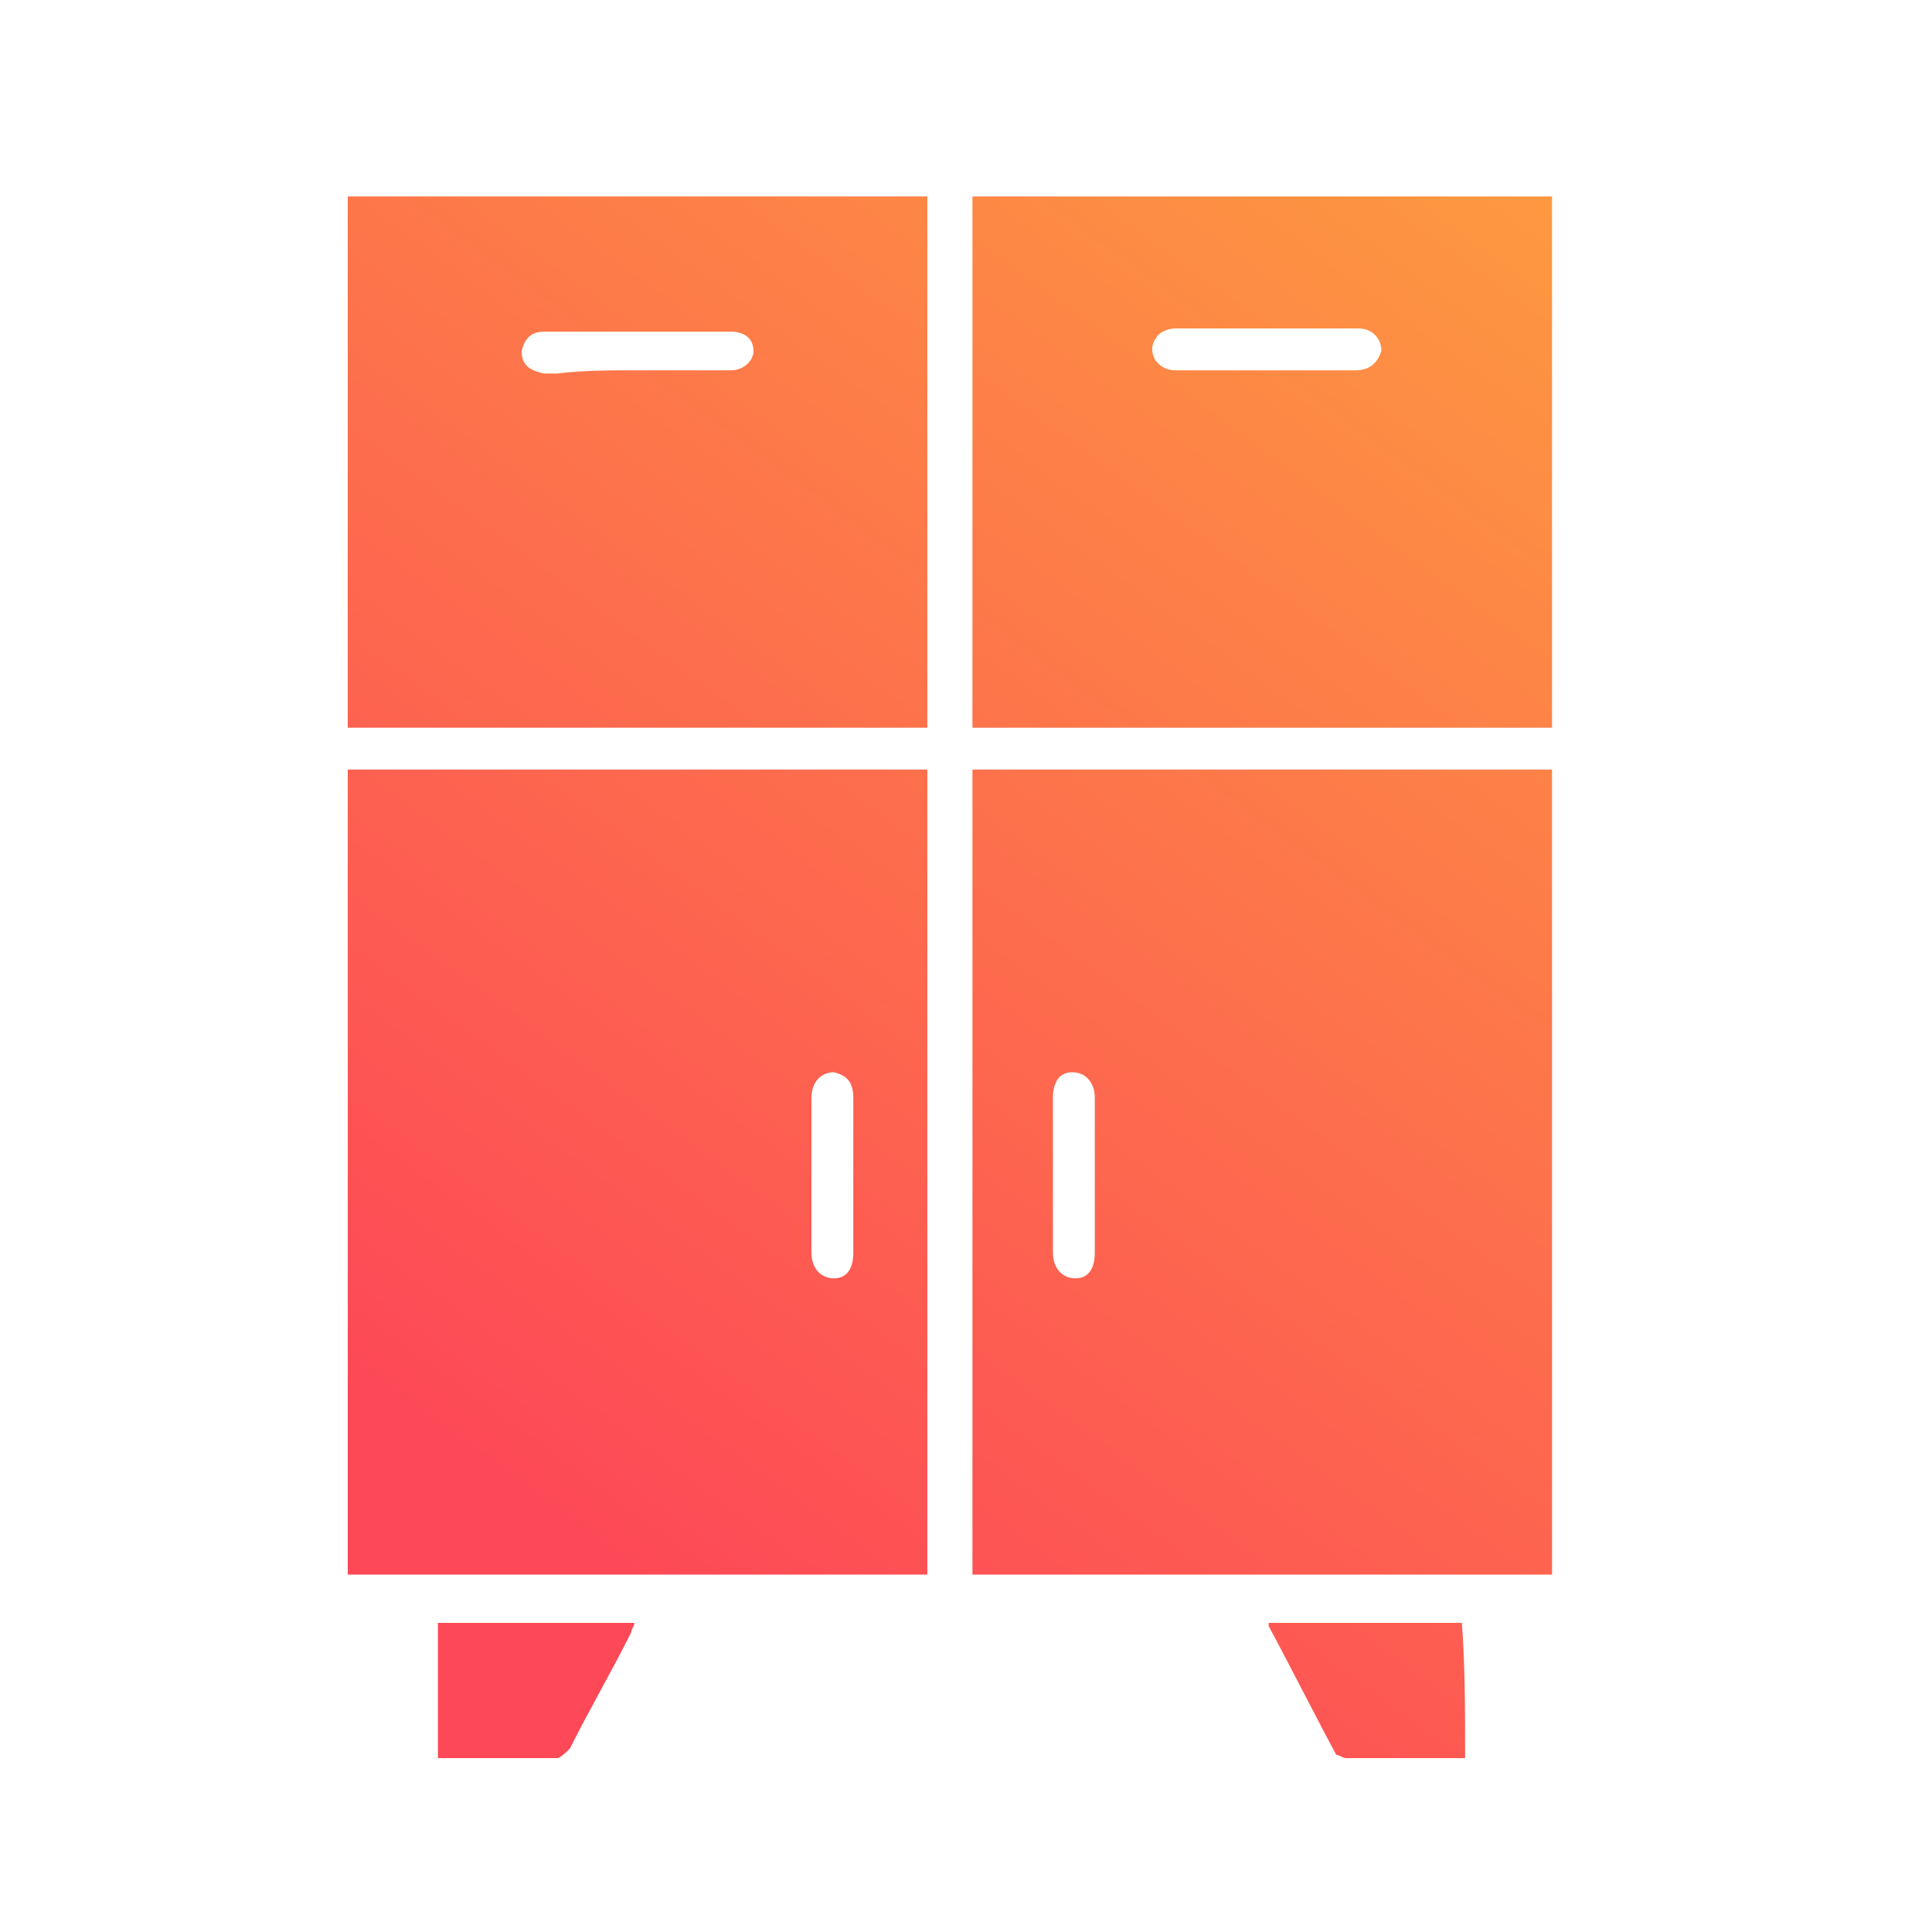 <?xml version="1.0" encoding="UTF-8"?>
<svg id="Layer_1" xmlns="http://www.w3.org/2000/svg" width="60" height="60" version="1.1" xmlns:xlink="http://www.w3.org/1999/xlink" viewBox="0 0 60 60">
  <!-- Generator: Adobe Illustrator 29.5.1, SVG Export Plug-In . SVG Version: 2.1.0 Build 141)  -->
  <defs>
    <style>
      .st0 {
        fill: url(#linear-gradient2);
      }

      .st1 {
        fill: url(#linear-gradient1);
      }

      .st2 {
        fill: url(#linear-gradient4);
      }

      .st3 {
        fill: url(#linear-gradient5);
      }

      .st4 {
        fill: url(#linear-gradient3);
      }

      .st5 {
        fill: url(#linear-gradient);
      }
    </style>
    <linearGradient id="linear-gradient" x1="47.34" y1="63.34" x2="9.22" y2="11.11" gradientTransform="translate(0 62) scale(1 -1)" gradientUnits="userSpaceOnUse">
      <stop offset="0" stop-color="#fda13e"/>
      <stop offset=".89" stop-color="#fd4857"/>
    </linearGradient>
    <linearGradient id="linear-gradient1" x1="60" y1="54.1" x2="21.88" y2="1.87" xlink:href="#linear-gradient"/>
    <linearGradient id="linear-gradient2" x1="49.5" y1="61.77" x2="11.38" y2="9.53" xlink:href="#linear-gradient"/>
    <linearGradient id="linear-gradient3" x1="36.84" y1="71" x2="-1.28" y2="18.77" xlink:href="#linear-gradient"/>
    <linearGradient id="linear-gradient4" x1="69.79" y1="46.96" x2="31.67" y2="-5.27" xlink:href="#linear-gradient"/>
    <linearGradient id="linear-gradient5" x1="52.23" y1="59.78" x2="14.11" y2="7.54" xlink:href="#linear-gradient"/>
  </defs>
  <path class="st5" d="M10.8,23.9h18v25H10.8c0-8.3,0-16.6,0-25ZM26.5,36.5v-2.4c0-.5-.2-.7-.6-.8-.4,0-.7.3-.7.8v4.8c0,.5.3.8.7.8s.6-.3.6-.8v-2.4Z"/>
  <path class="st1" d="M48.2,23.9v25h-18v-25c6,0,12,0,18,0ZM32.7,36.5v2.4c0,.5.3.8.7.8s.6-.3.6-.8v-4.8c0-.5-.3-.8-.7-.8s-.6.3-.6.8v2.4Z"/>
  <path class="st0" d="M48.2,22.6h-18V6.1h18v16.5ZM39.2,11.5h2.9c.5,0,.7-.3.8-.6,0-.4-.3-.7-.7-.7h-5.7c-.2,0-.5.1-.6.3-.3.4,0,1,.6,1h2.7Z"/>
  <path class="st4" d="M10.8,22.6V6.1h18v16.5H10.8ZM19.8,11.5h2.9c.4,0,.7-.3.7-.6,0-.4-.3-.6-.7-.6h-5.8c-.4,0-.6.2-.7.6,0,.4.2.6.7.7h.4c.8-.1,1.7-.1,2.5-.1Z"/>
  <path class="st2" d="M45.5,54.6h-3.7c-.1,0-.2-.1-.3-.1-.7-1.3-1.4-2.7-2.1-4v-.1h6c.1,1.3.1,2.7.1,4.2Z"/>
  <path class="st3" d="M13.6,54.6v-4.2h6.1c0,.1-.1.2-.1.3-.6,1.2-1.3,2.4-1.9,3.6-.1.1-.3.3-.4.3-1.3,0-2.5,0-3.7,0Z"/>
</svg>